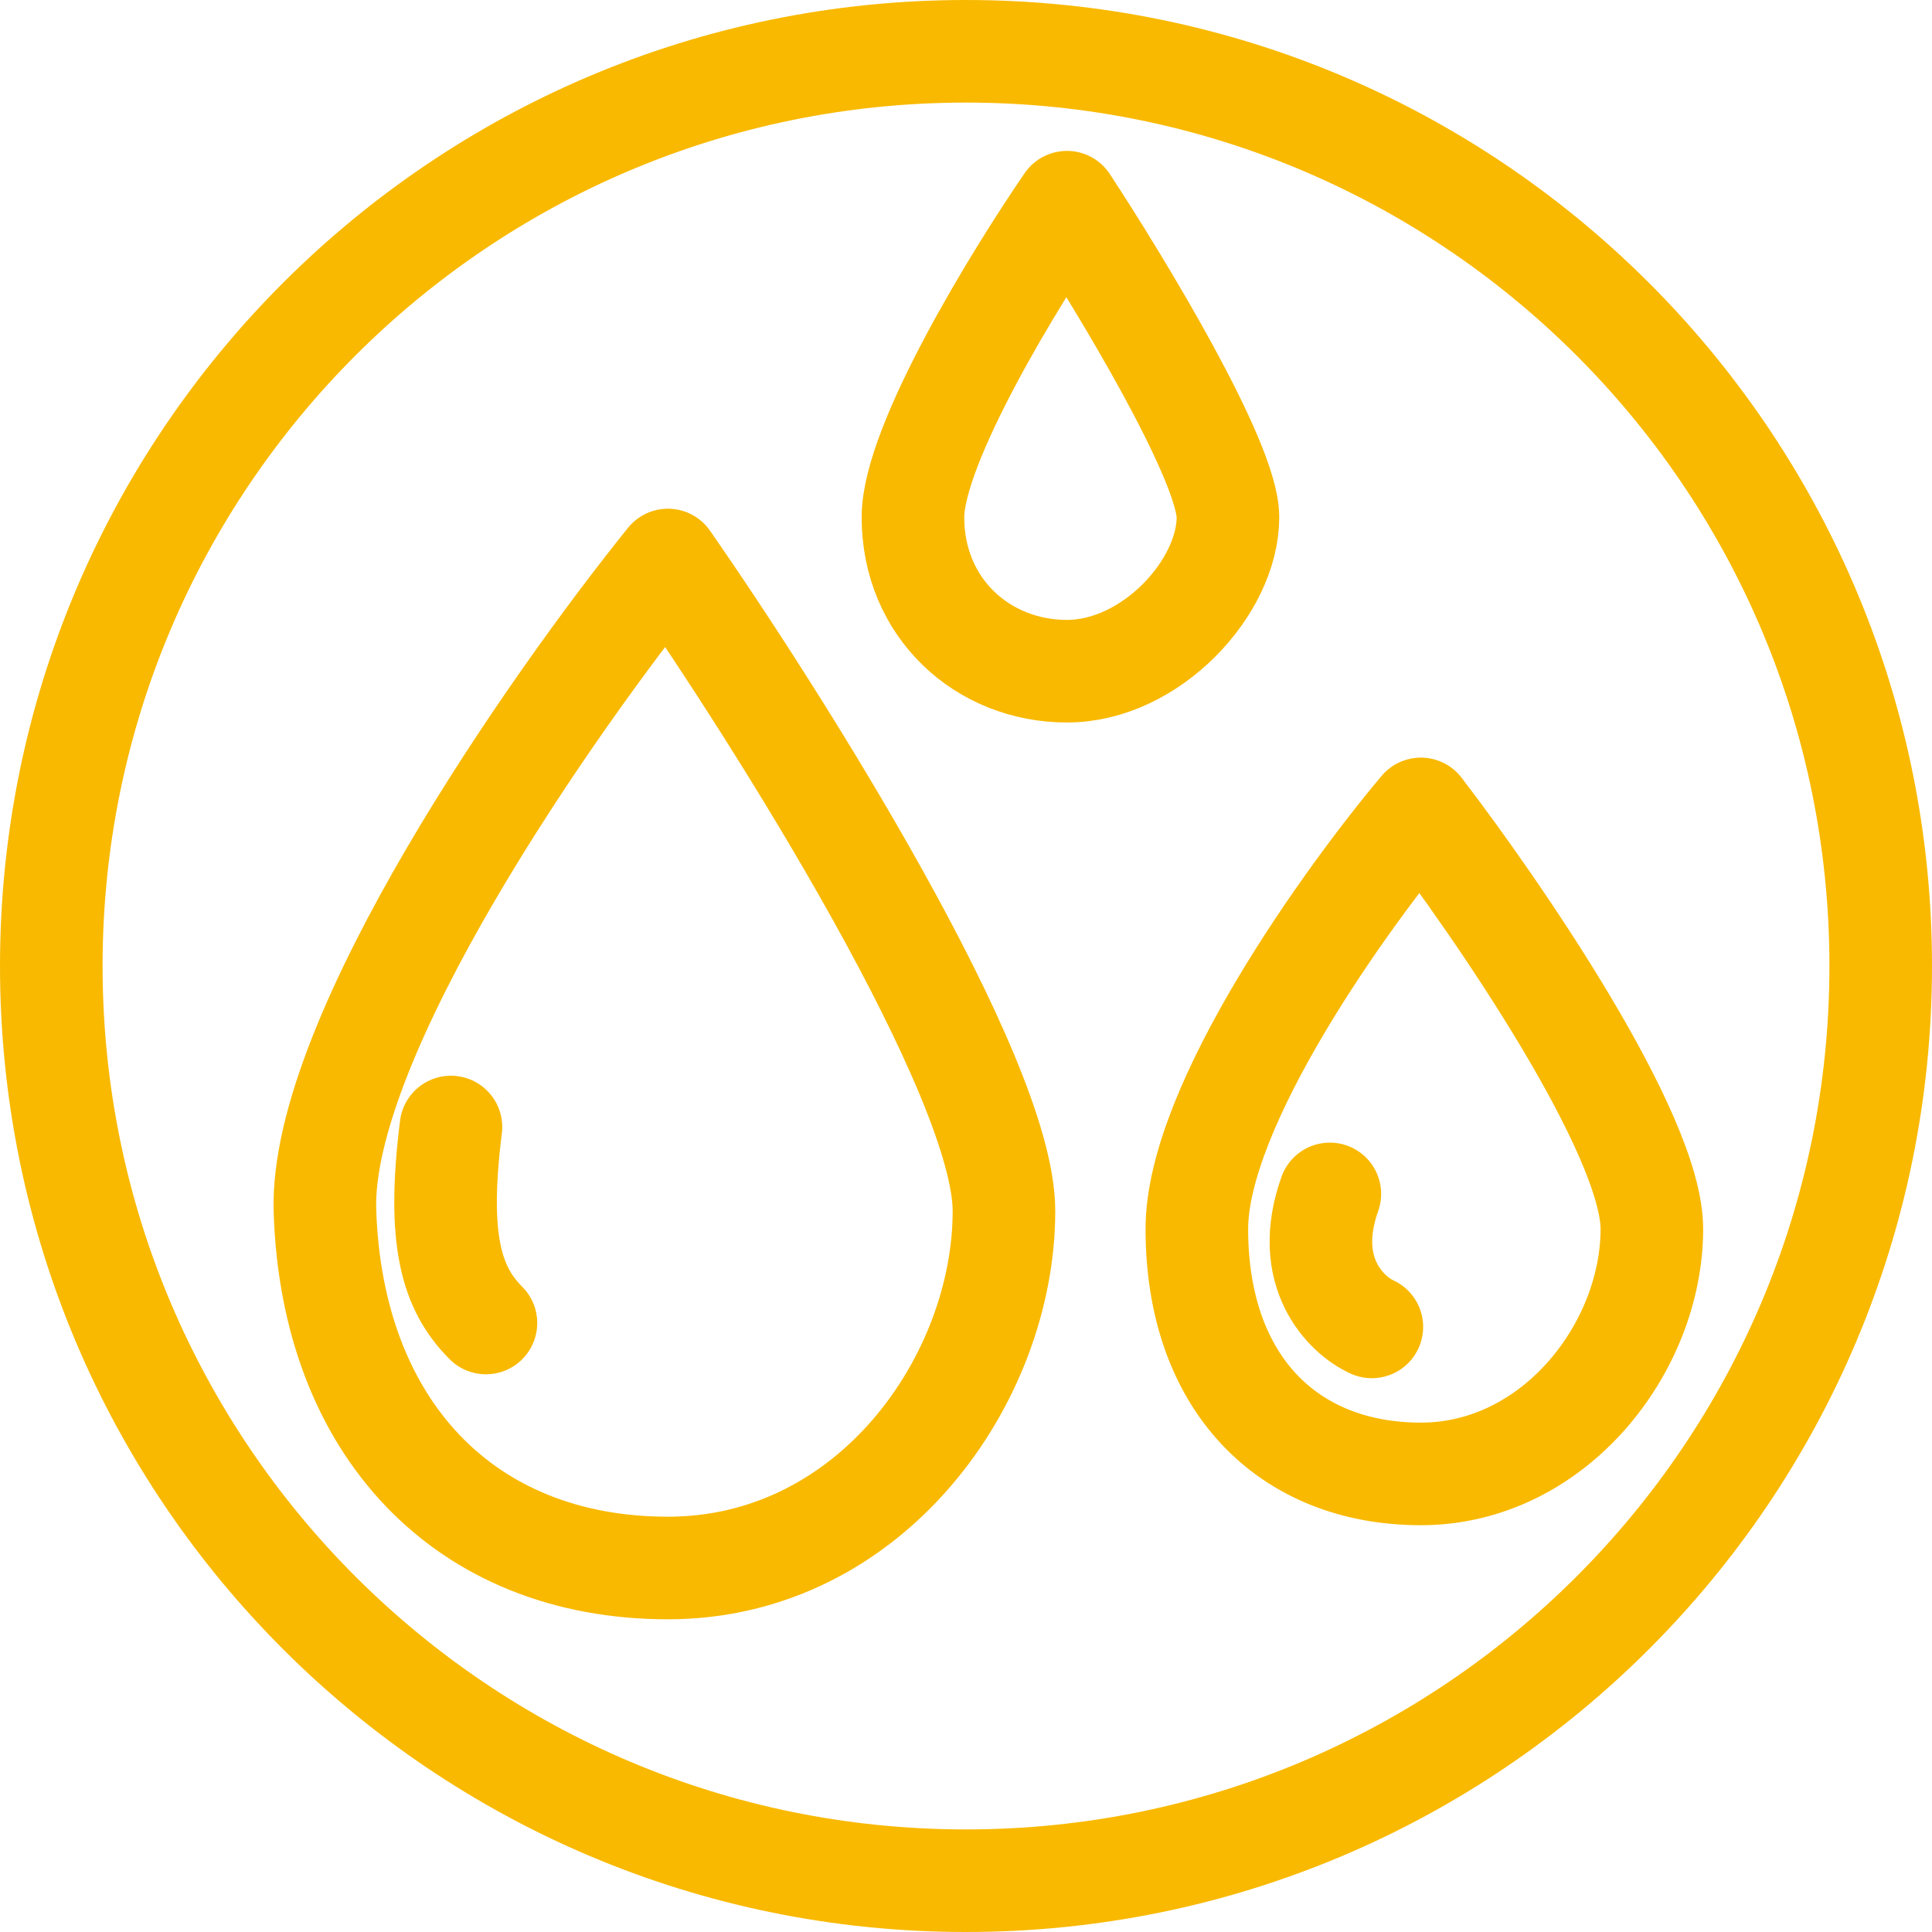 <svg width="113" height="113" viewBox="0 0 113 113" fill="none" xmlns="http://www.w3.org/2000/svg">
<path d="M77.781 69.83C76.144 74.415 78.737 76.926 80.238 77.609M26.375 65.917C25.556 72.468 26.375 75.333 28.422 77.38M62.404 11.826C59.402 16.193 53.397 25.992 53.397 30.25C53.397 35.572 57.491 39.257 62.404 39.257C67.317 39.257 71.821 34.344 71.821 30.25C71.821 26.975 65.543 16.603 62.404 11.826ZM83.104 47.312C78.737 52.498 70.002 64.671 70.002 71.877C70.002 80.884 75.325 86.207 83.104 86.207C90.883 86.207 96.615 78.837 96.615 71.877C96.615 66.309 87.607 53.18 83.104 47.312ZM39.067 32.754C32.244 41.215 18.678 60.676 19.006 70.83C19.415 83.522 27.194 91.71 39.067 91.71C50.941 91.71 58.72 80.656 58.72 70.83C58.72 62.969 45.618 42.17 39.067 32.754Z" stroke="#F9B900" stroke-width="6" stroke-linecap="round" stroke-linejoin="round"/>
<path d="M110 56.5C110 86.047 86.047 110 56.5 110C41.742 110 28.384 104.028 18.701 94.362C8.998 84.674 3 71.29 3 56.5C3 26.953 26.953 3 56.5 3C71.467 3 84.993 9.142 94.707 19.05C104.17 28.703 110 41.918 110 56.5Z" stroke="#F9B900" stroke-width="6" stroke-linecap="round" stroke-linejoin="round"/>
</svg>
